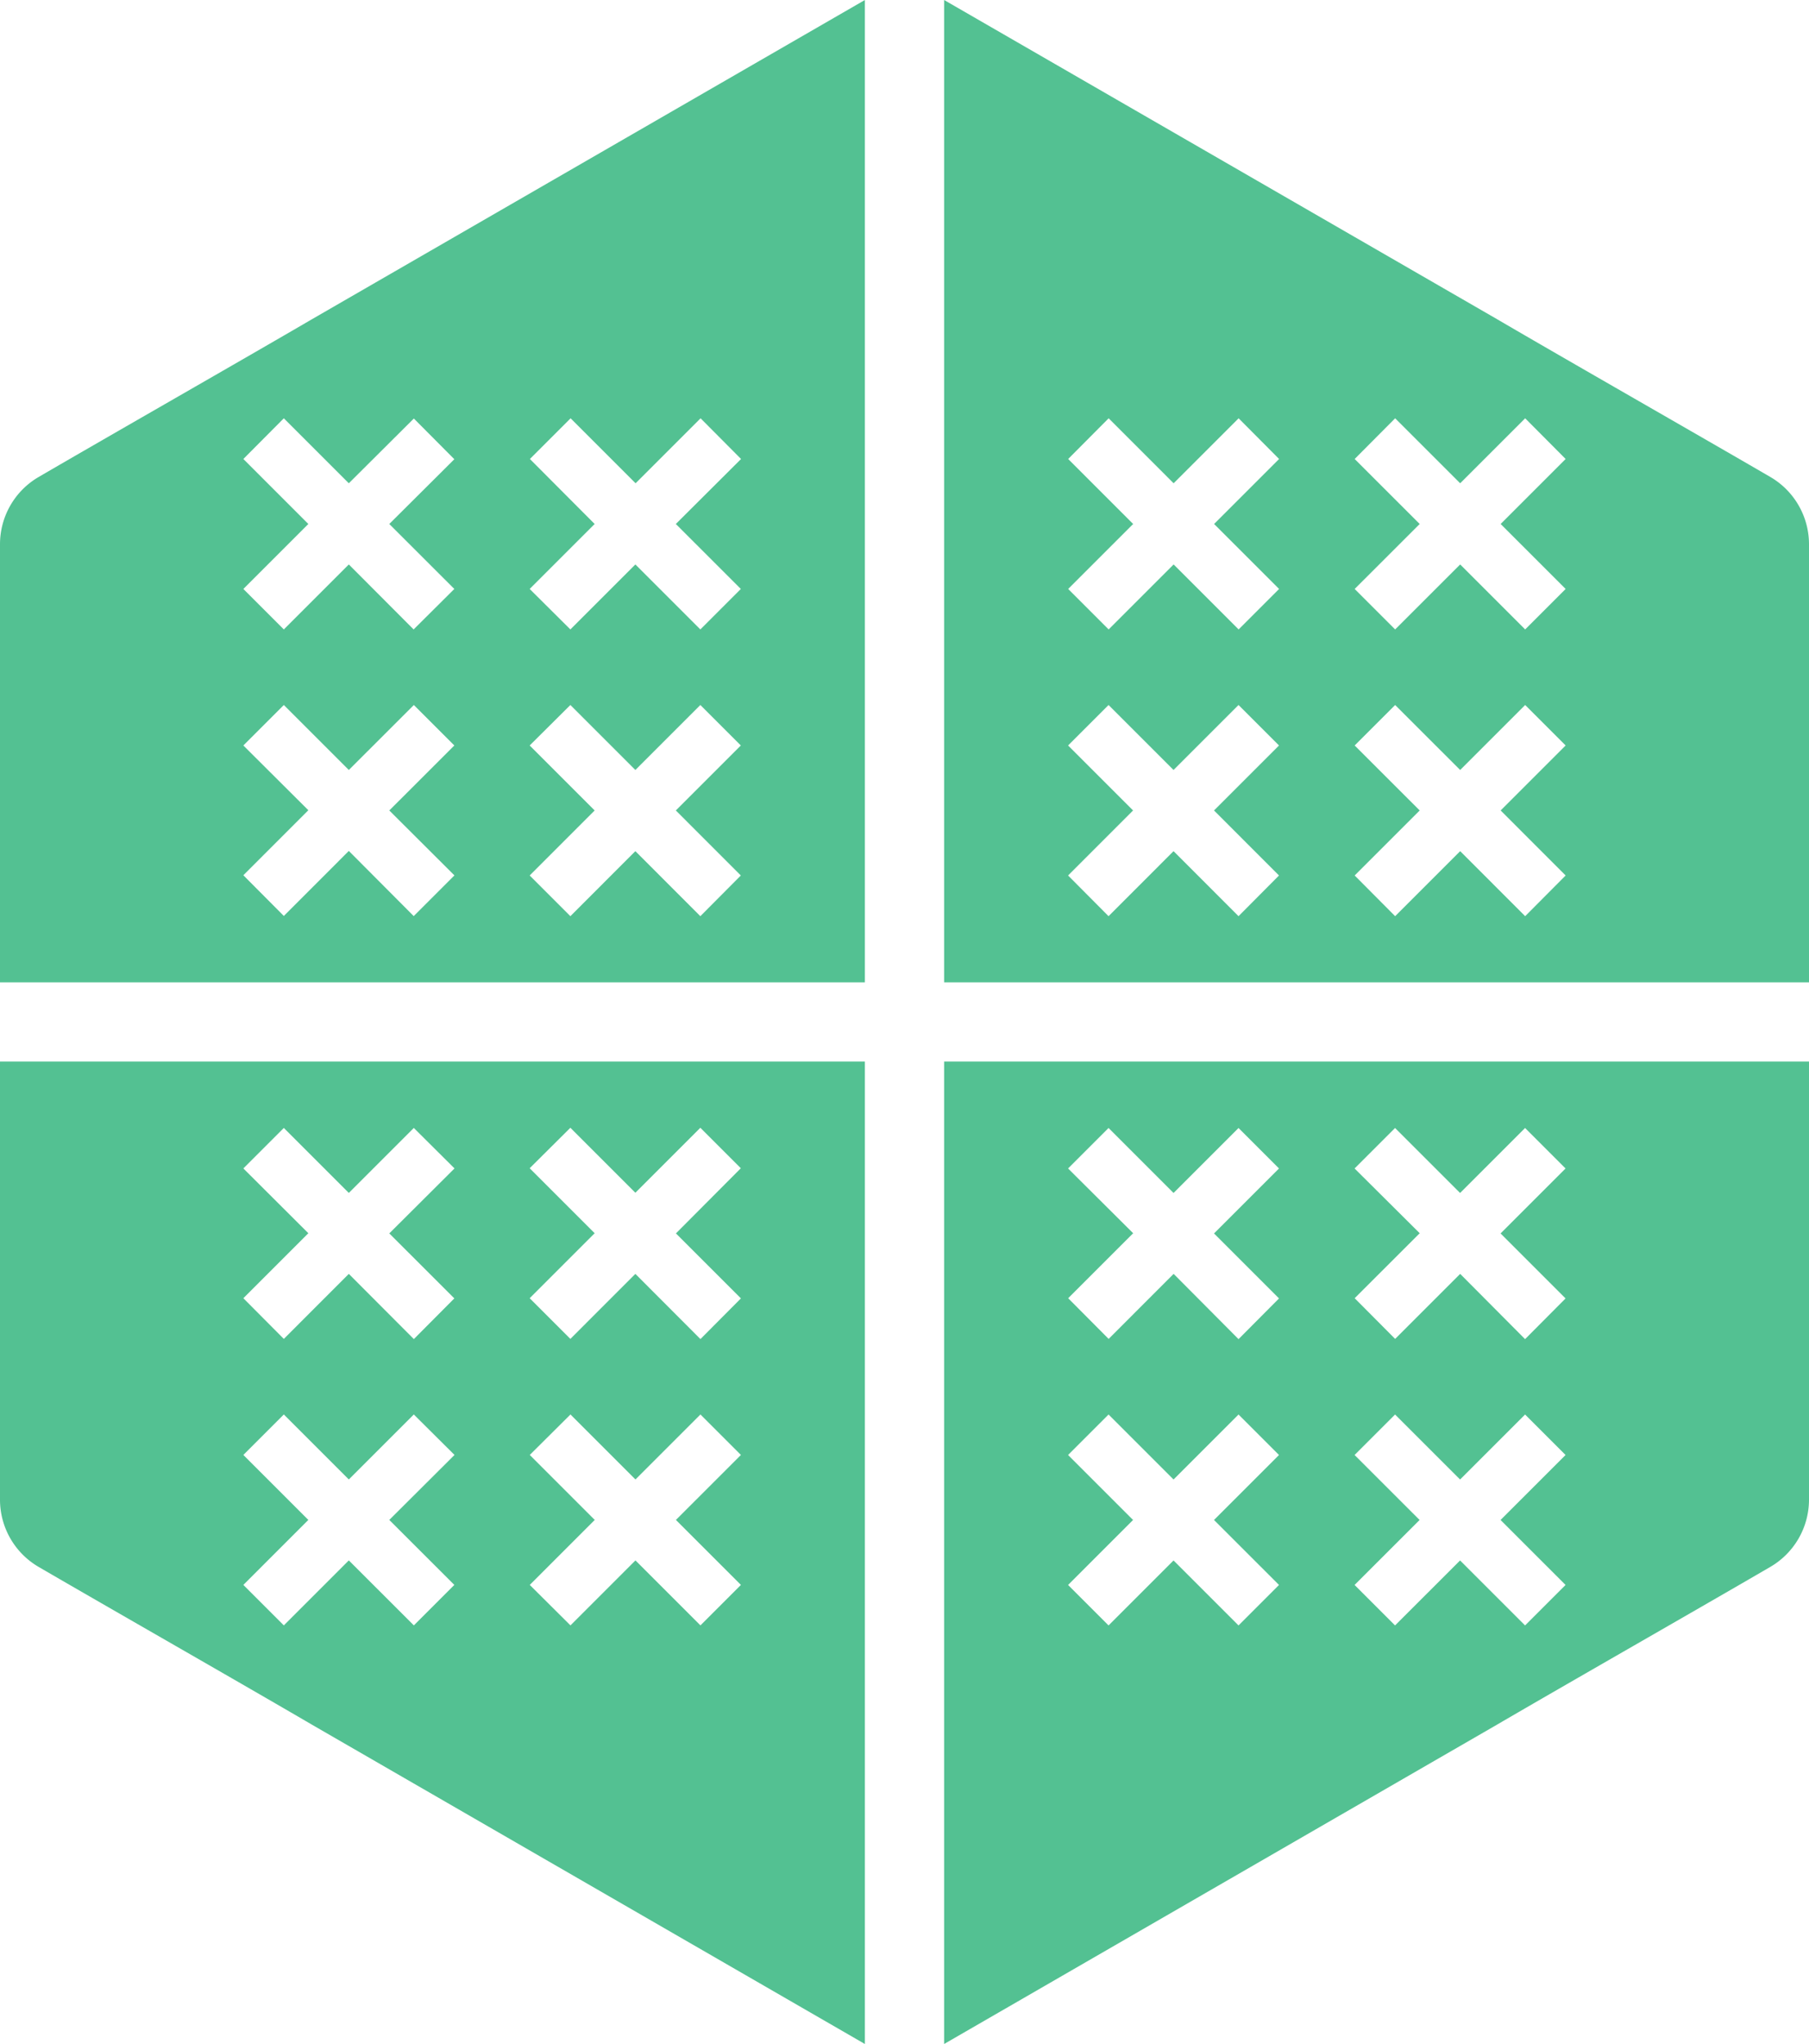<svg xmlns="http://www.w3.org/2000/svg" viewBox="0 0 400 451.98"><defs><style>.cls-1{fill:#53c192;}</style></defs><g id="Layer_2" data-name="Layer 2"><g id="Layer_1-2" data-name="Layer 1"><path class="cls-1" d="M69,70.58C54,79.34,23.59,96.71,8.61,105.44A17.22,17.22,0,0,0,0,120.35v96.88H191.24V0Zm31.48,123-9,9L77.13,188.17,62.76,202.55l-8.95-9,14.37-14.38L53.81,164.85l8.95-8.95,14.37,14.37L91.51,155.9l8.95,8.95L86.08,179.22ZM86.08,115.87l14.38,14.37-9,8.95L77.13,124.82,62.76,139.19l-8.95-8.95,14.37-14.37L53.81,101.5l8.95-9,14.37,14.37L91.51,92.55l8.95,9Zm77.73,77.73-8.95,9-14.37-14.38-14.37,14.38-9-9,14.37-14.38-14.37-14.37,9-8.95,14.37,14.37,14.37-14.37,8.95,8.95-14.37,14.37Zm-14.37-77.73,14.37,14.37-8.95,8.95-14.37-14.37-14.37,14.37-9-8.95,14.37-14.37L117.17,101.5l9-9,14.37,14.37,14.37-14.37,8.95,9ZM331,381.39c15-8.76,45.39-26.12,60.37-34.85A17.22,17.22,0,0,0,400,331.62V234.75H208.76V452Zm-31.48-123,8.95-8.95,14.38,14.37,14.37-14.37,8.95,8.95-14.37,14.37,14.37,14.37-8.95,9L322.87,281.7l-14.38,14.38-8.95-9,14.38-14.37Zm14.38,77.73-14.38-14.37,8.95-8.95,14.38,14.37,14.37-14.37,8.95,8.95-14.37,14.37,14.37,14.37-8.95,8.95-14.37-14.37-14.38,14.37-8.95-8.95Zm-77.73-77.73,8.95-8.95,14.37,14.37,14.37-14.37,8.95,8.95-14.37,14.37,14.37,14.37-8.95,9L259.51,281.7l-14.37,14.38-8.95-9,14.37-14.37Zm14.37,77.73-14.37-14.37,8.95-8.95,14.37,14.37,14.37-14.37,8.95,8.95-14.37,14.37,14.37,14.37-8.95,8.95-14.37-14.37-14.37,14.37-8.95-8.95ZM191.24,452V234.75H0v96.87a17.22,17.22,0,0,0,8.61,14.92c15,8.73,45.4,26.09,60.37,34.85ZM86.08,272.75l14.38,14.37-8.95,9L77.13,281.7,62.76,296.08l-8.95-9,14.37-14.37L53.81,258.38l8.95-8.95L77.13,263.8,91.5,249.43l9,8.95Zm14.38,77.73-8.95,8.95L77.13,345.06,62.76,359.43l-8.95-8.95,14.37-14.37L53.81,321.74l8.95-8.95,14.37,14.37L91.5,312.79l9,8.95L86.08,336.11Zm49-77.73,14.37,14.37-8.95,9L140.49,281.7l-14.37,14.38-9-9,14.37-14.37-14.37-14.37,9-8.95,14.37,14.37,14.37-14.37,8.95,8.95Zm14.37,77.73-8.95,8.95-14.37-14.37-14.37,14.37-9-8.95,14.37-14.37-14.37-14.37,9-8.95,14.37,14.37,14.37-14.37,8.95,8.95-14.37,14.37ZM208.76,0V217.23H400V120.35a17.22,17.22,0,0,0-8.61-14.91c-15-8.73-45.4-26.1-60.37-34.86ZM313.92,179.22l-14.38-14.37,8.95-8.95,14.38,14.37,14.37-14.37,8.95,8.95-14.37,14.37,14.37,14.38-8.95,9-14.37-14.38-14.38,14.38-8.95-9ZM299.54,101.5l8.95-9,14.38,14.37,14.37-14.37,8.95,9-14.37,14.37,14.37,14.37-8.95,8.95-14.37-14.37-14.38,14.37-8.95-8.95,14.38-14.37Zm-49,77.72-14.37-14.37,8.95-8.95,14.37,14.37,14.37-14.37,8.95,8.95-14.37,14.37,14.37,14.38-8.95,9-14.37-14.38-14.37,14.38-8.95-9ZM236.19,101.5l8.95-9,14.37,14.37,14.37-14.37,8.95,9-14.37,14.37,14.37,14.37-8.95,8.95-14.37-14.37-14.37,14.37-8.95-8.95,14.37-14.37Z"/></g></g></svg>